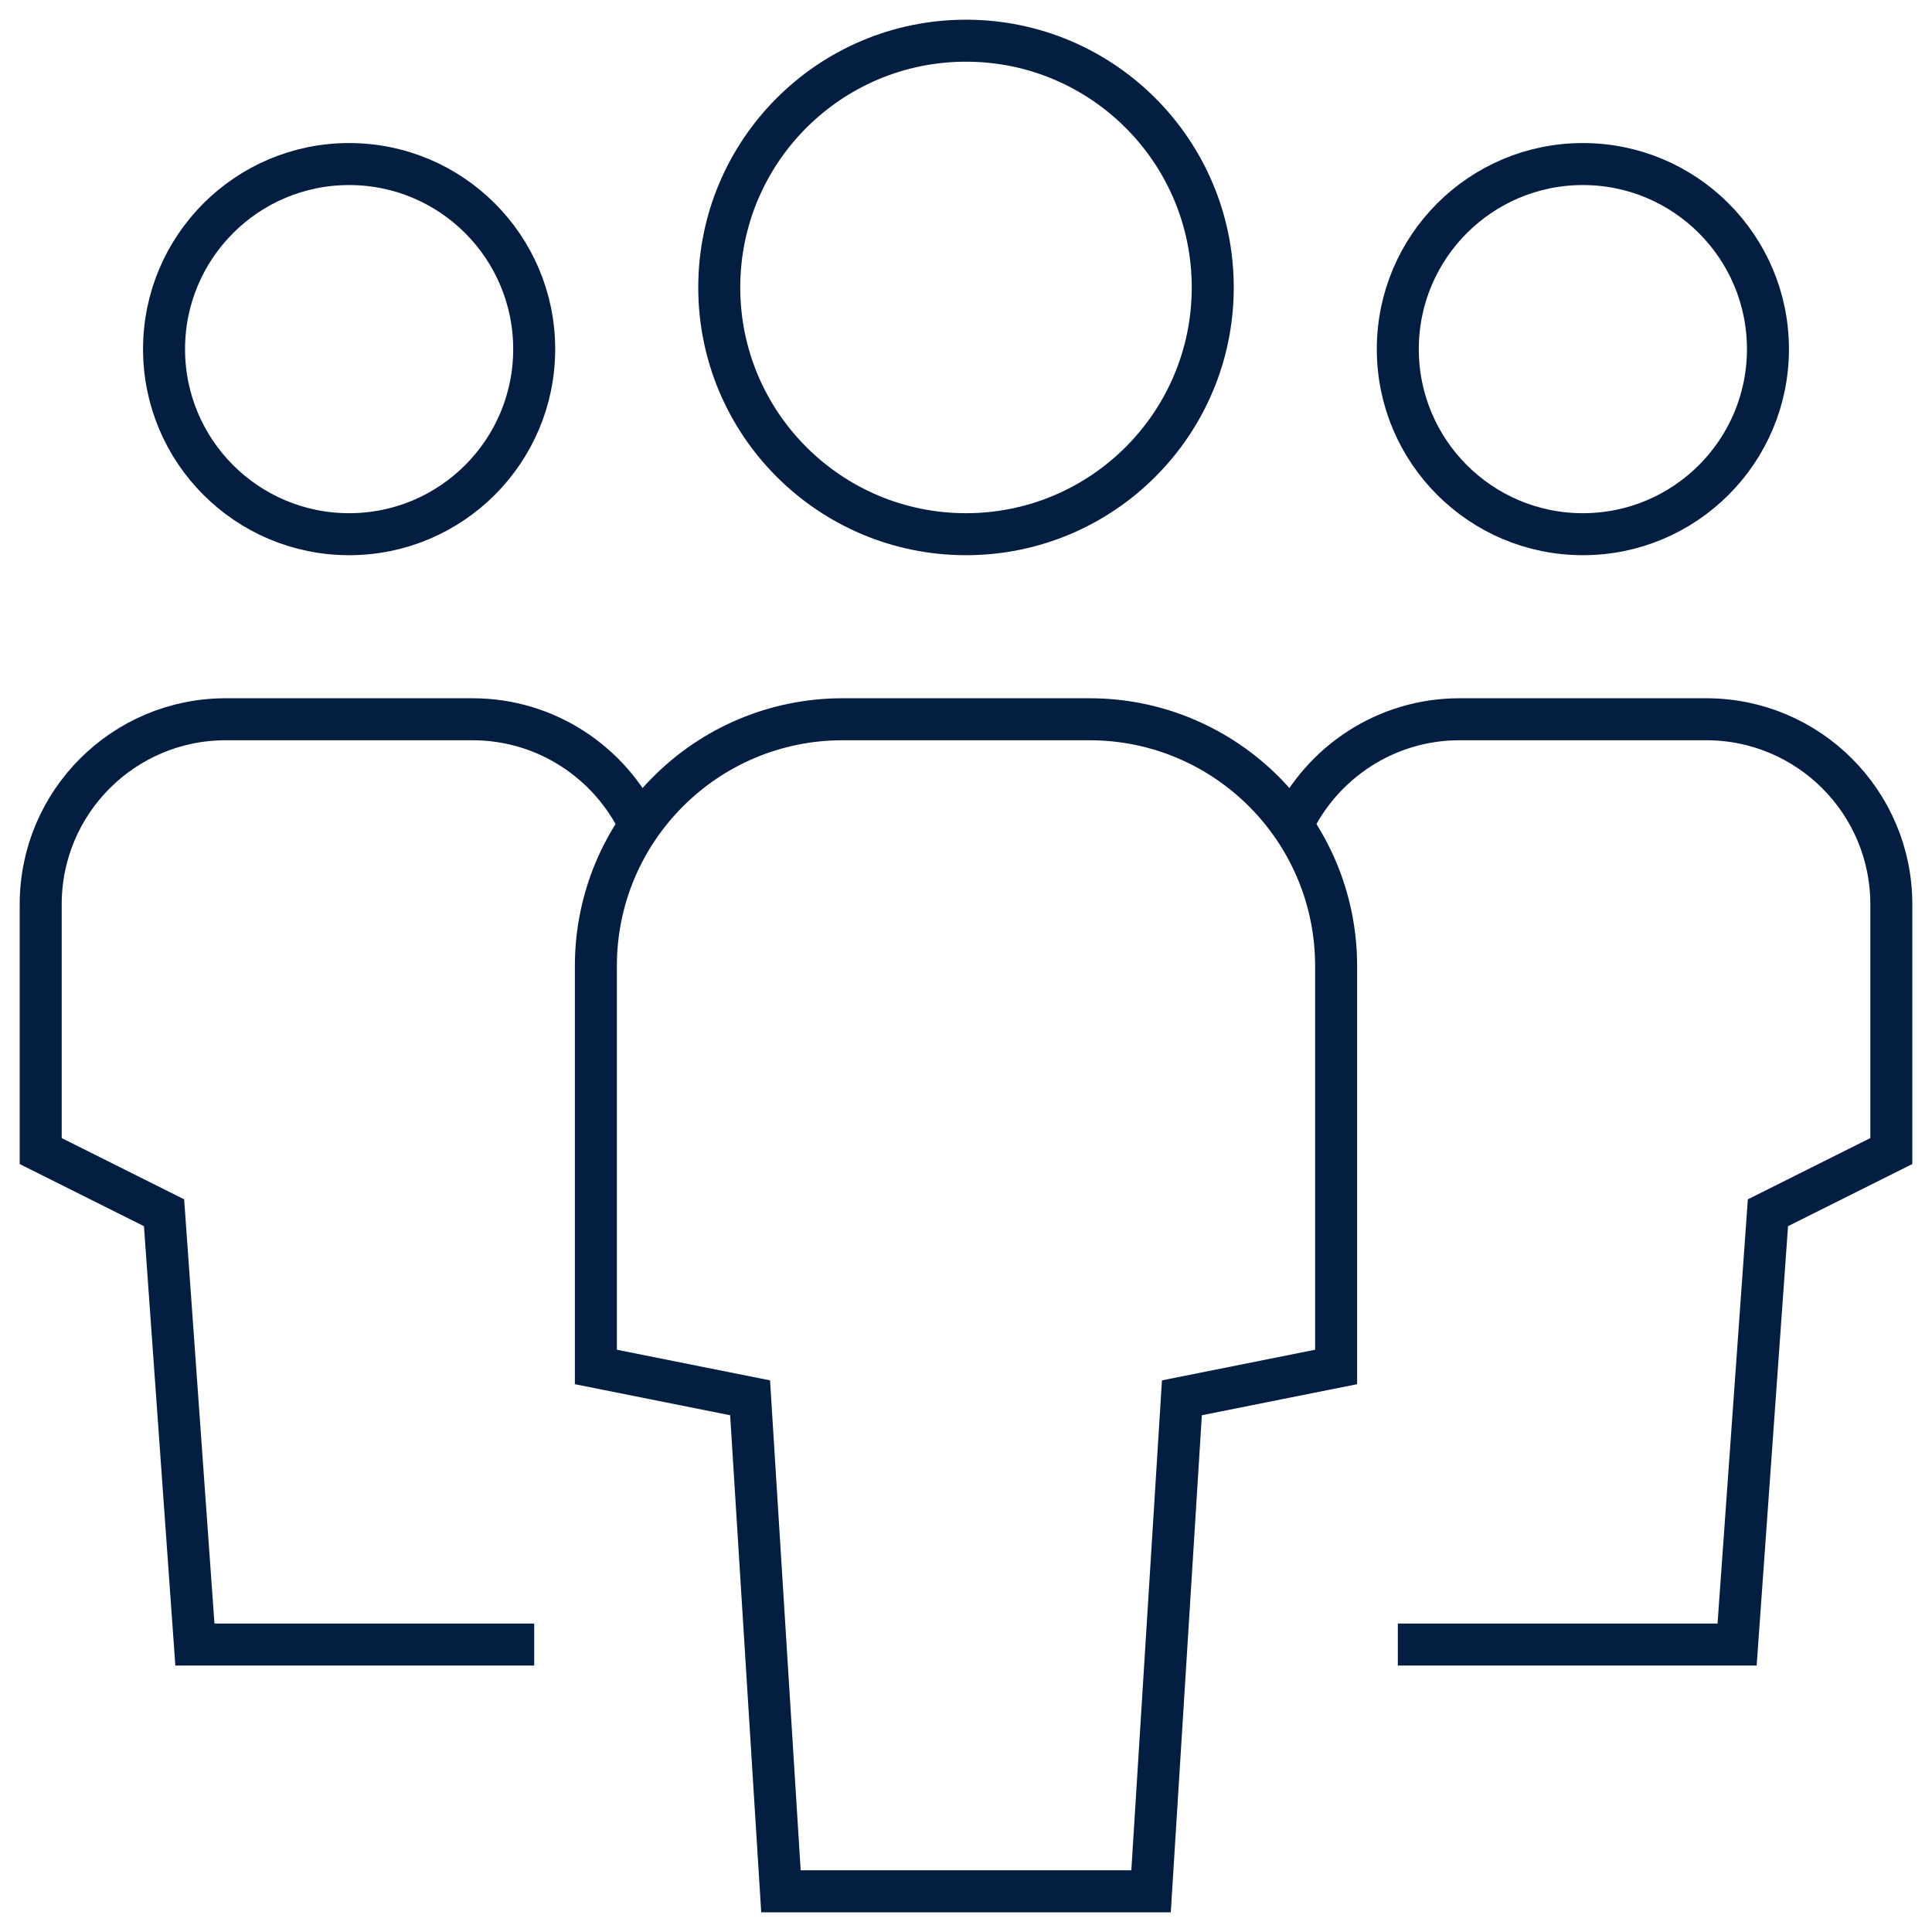 <svg width="92" height="92" viewBox="0 0 92 92" fill="none" xmlns="http://www.w3.org/2000/svg">
<path d="M30.471 39.301C29.056 36.321 26.018 34.25 22.5 34.25H10.75C5.883 34.25 1.938 38.195 1.938 43.062V54.812L7.812 57.75L9.281 78.312H25.438" stroke="#041e42" stroke-width="2" stroke-miterlimit="10"/>
<path d="M16.625 25.438C21.492 25.438 25.438 21.492 25.438 16.625C25.438 11.758 21.492 7.812 16.625 7.812C11.758 7.812 7.812 11.758 7.812 16.625C7.812 21.492 11.758 25.438 16.625 25.438Z" stroke="#041e42" stroke-width="2" stroke-miterlimit="10" stroke-linecap="square"/>
<path d="M61.529 39.301C62.944 36.321 65.983 34.25 69.5 34.25H81.25C86.118 34.25 90.063 38.195 90.063 43.062V54.812L84.188 57.75L82.719 78.312H66.563" stroke="#041e42" stroke-width="2" stroke-miterlimit="10"/>
<path d="M75.375 25.438C80.242 25.438 84.188 21.492 84.188 16.625C84.188 11.758 80.242 7.812 75.375 7.812C70.508 7.812 66.562 11.758 66.562 16.625C66.562 21.492 70.508 25.438 75.375 25.438Z" stroke="#041e42" stroke-width="2" stroke-miterlimit="10" stroke-linecap="square"/>
<path d="M54.812 90.062H37.188L35.719 66.562L28.375 65.094V46C28.375 39.511 33.636 34.25 40.125 34.25H51.875C58.364 34.25 63.625 39.511 63.625 46V65.094L56.281 66.562L54.812 90.062Z" stroke="#041e42" stroke-width="2" stroke-miterlimit="10" stroke-linecap="square"/>
<path d="M46 25.438C52.489 25.438 57.75 20.177 57.75 13.688C57.75 7.198 52.489 1.938 46 1.938C39.511 1.938 34.25 7.198 34.25 13.688C34.25 20.177 39.511 25.438 46 25.438Z" stroke="#041e42" stroke-width="2" stroke-miterlimit="10" stroke-linecap="square"/>
</svg>
